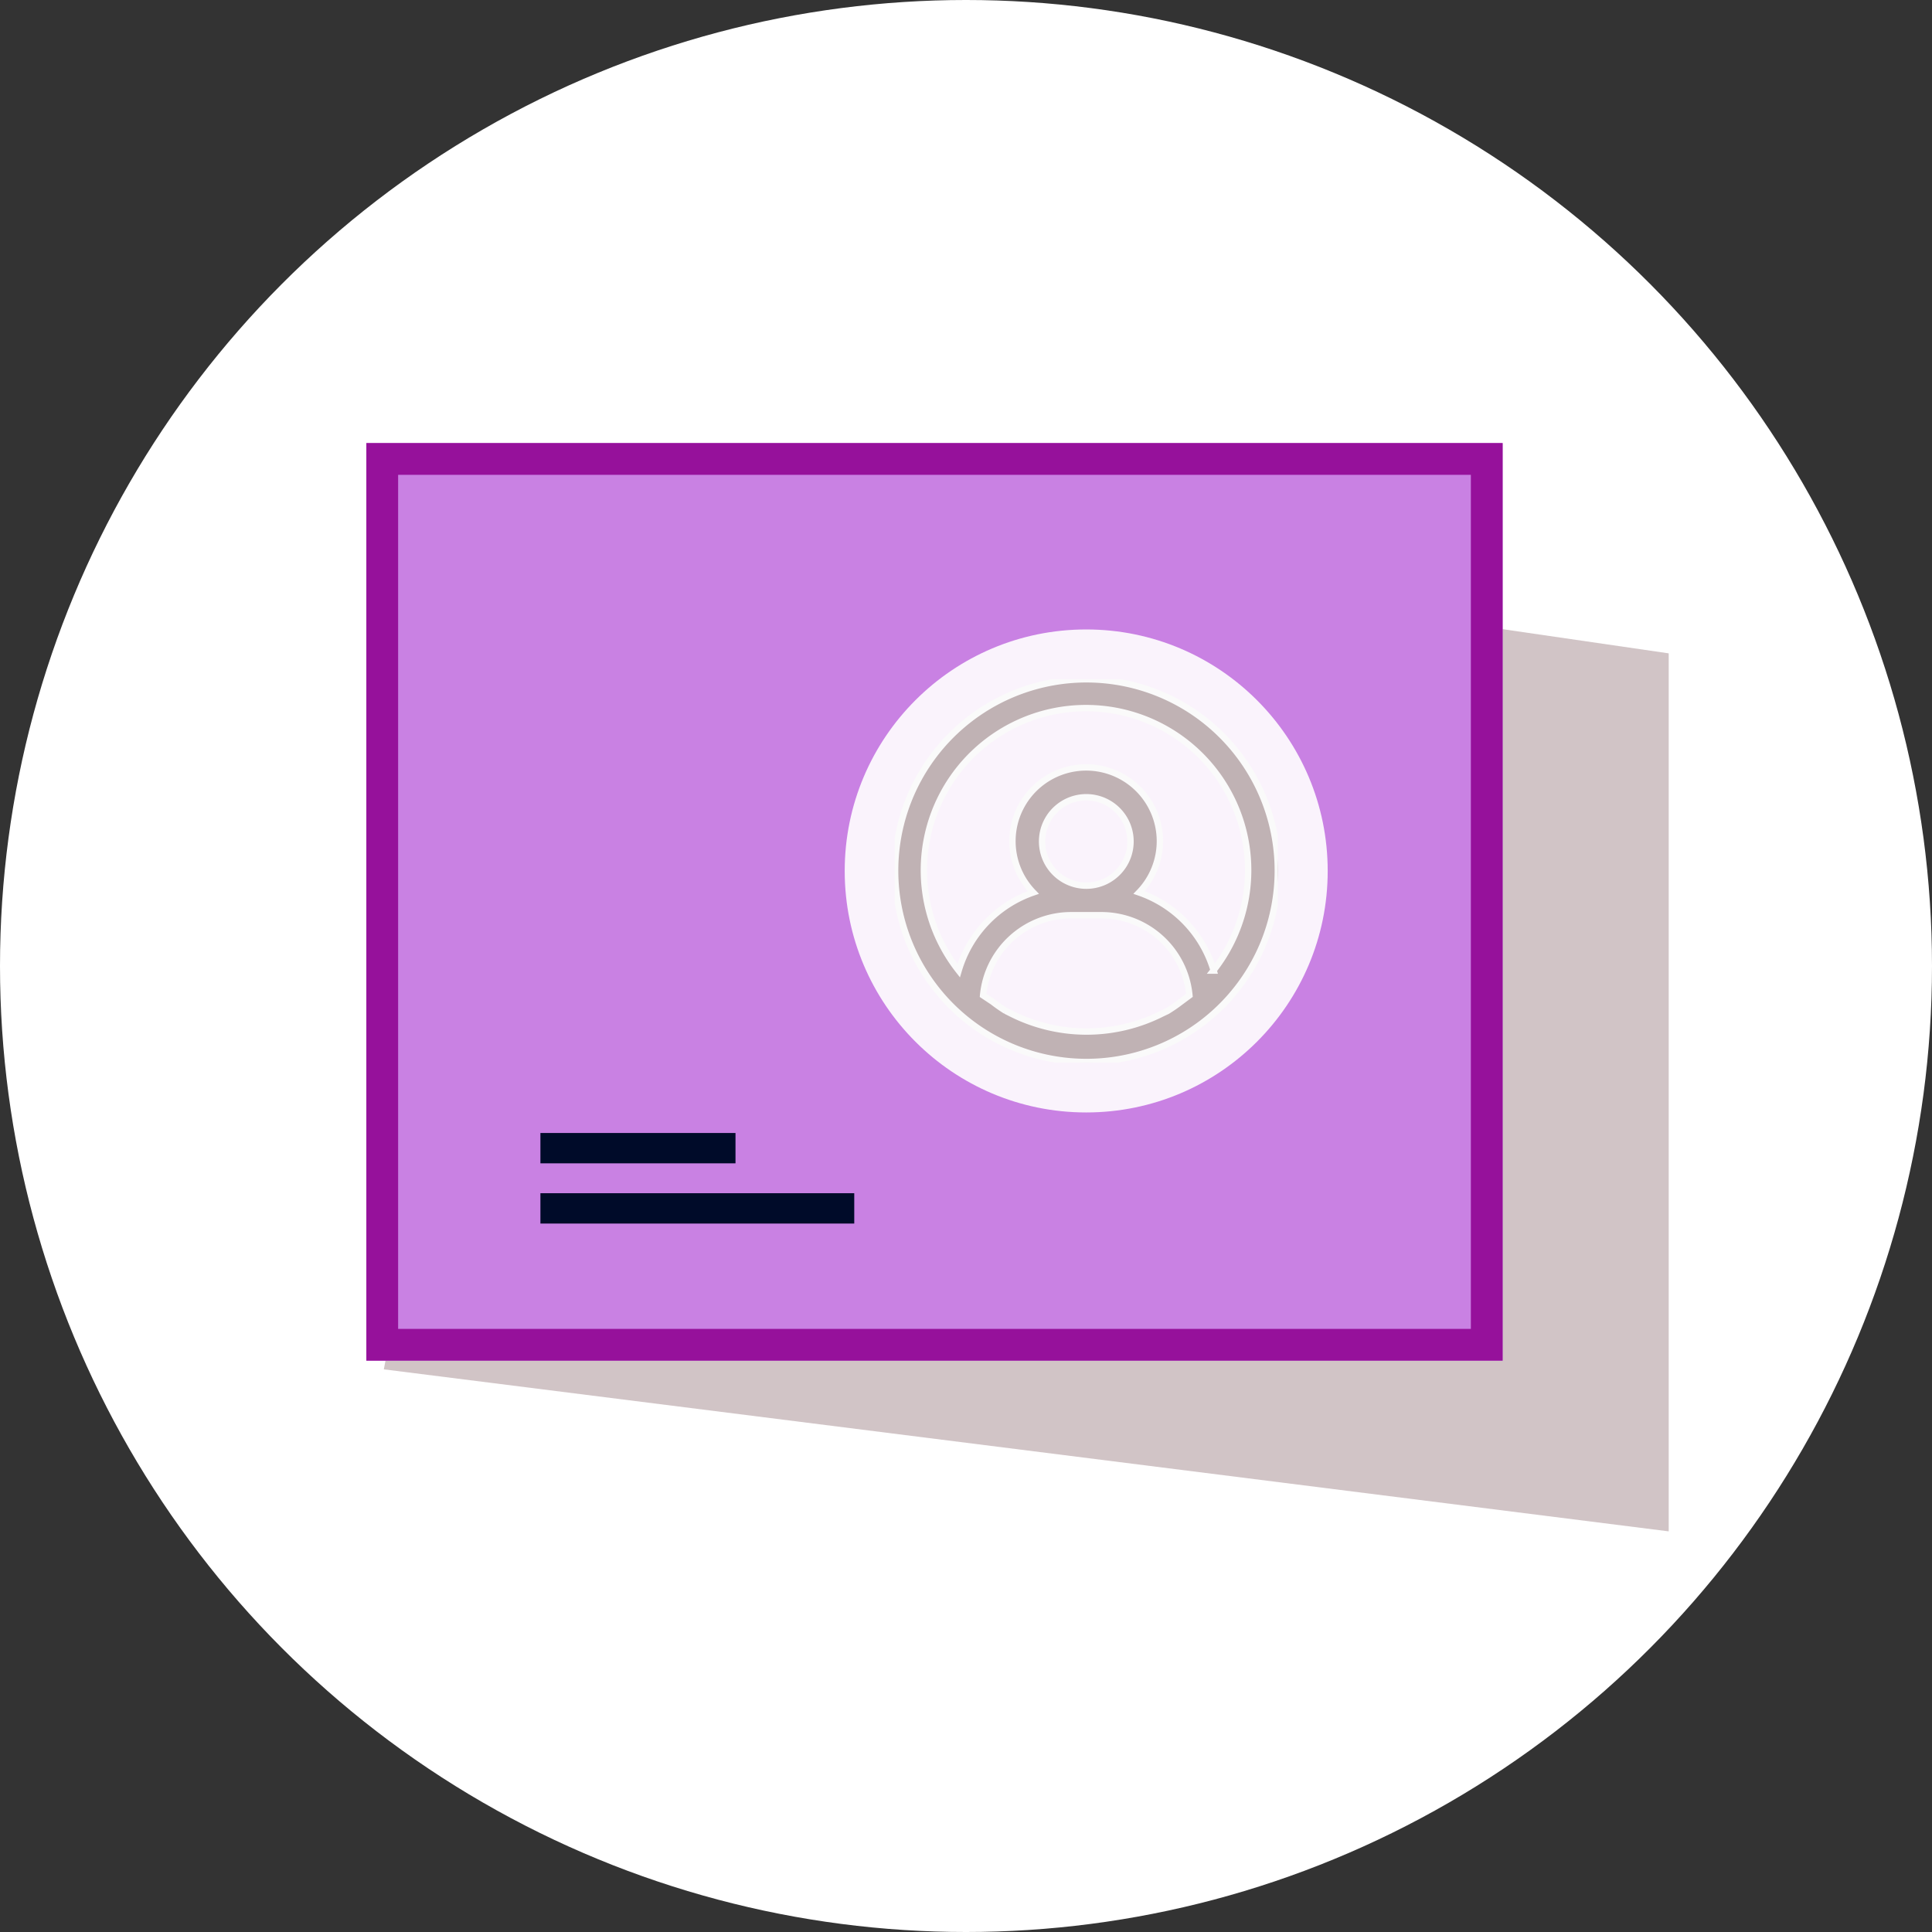 <svg xmlns="http://www.w3.org/2000/svg" width="152" height="152"><rect width="100%" height="100%" fill="#333333" stroke="none"/><defs><clipPath id="a"><path fill="#c0b2b4" stroke="#fafafa" stroke-width=".5" d="M0 0h30.144v30.152H0z"/></clipPath></defs><circle cx="76" cy="76" r="76" fill="#fff"/><g transform="translate(-192.379 -2548.078)"><path d="M323.665 2668.558v-69.077l-87.834-12.79-13.254 69.12z" fill="#ccbec0" opacity=".9"/><g fill="#c981e3" stroke="#96119b" stroke-width="2.5"><path d="M310.599 2582.935v72.193h-89.397v-72.193z" stroke="none"/><path fill="none" d="M309.349 2584.185v69.693h-86.897v-69.693z"/></g><circle cx="19" cy="19" r="19" transform="rotate(90 -1150.382 1447.218)" fill="#fff" opacity=".9"/><path d="M234.896 2644.341h24.691v-2.387h-24.691zm0-4.738h15.348v-2.387h-15.348z" fill="#000b29"/><g clip-path="url(#a)" transform="translate(262.765 2601.523)"><path d="M15.076 0a15.053 15.053 0 108.544 2.649A15.075 15.075 0 0015.076 0zm7.4 25.4a11.949 11.949 0 01-1.02.7l-.394.186a13.173 13.173 0 01-11.922 0l-.417-.209a11.833 11.833 0 01-1-.7l-.765-.51a6.958 6.958 0 016.958-6.309h2.319a6.958 6.958 0 016.958 6.309zM11.6 12.757a3.479 3.479 0 111.019 2.46 3.478 3.478 0 01-1.019-2.46zm13.5 10.159h0a9.278 9.278 0 00-5.868-6.146 5.8 5.8 0 10-8.327 0 9.279 9.279 0 00-5.868 6.146 12.757 12.757 0 1120.04 0z" fill="#c0b2b4" stroke="#fafafa" stroke-width=".5"/></g></g></svg>
